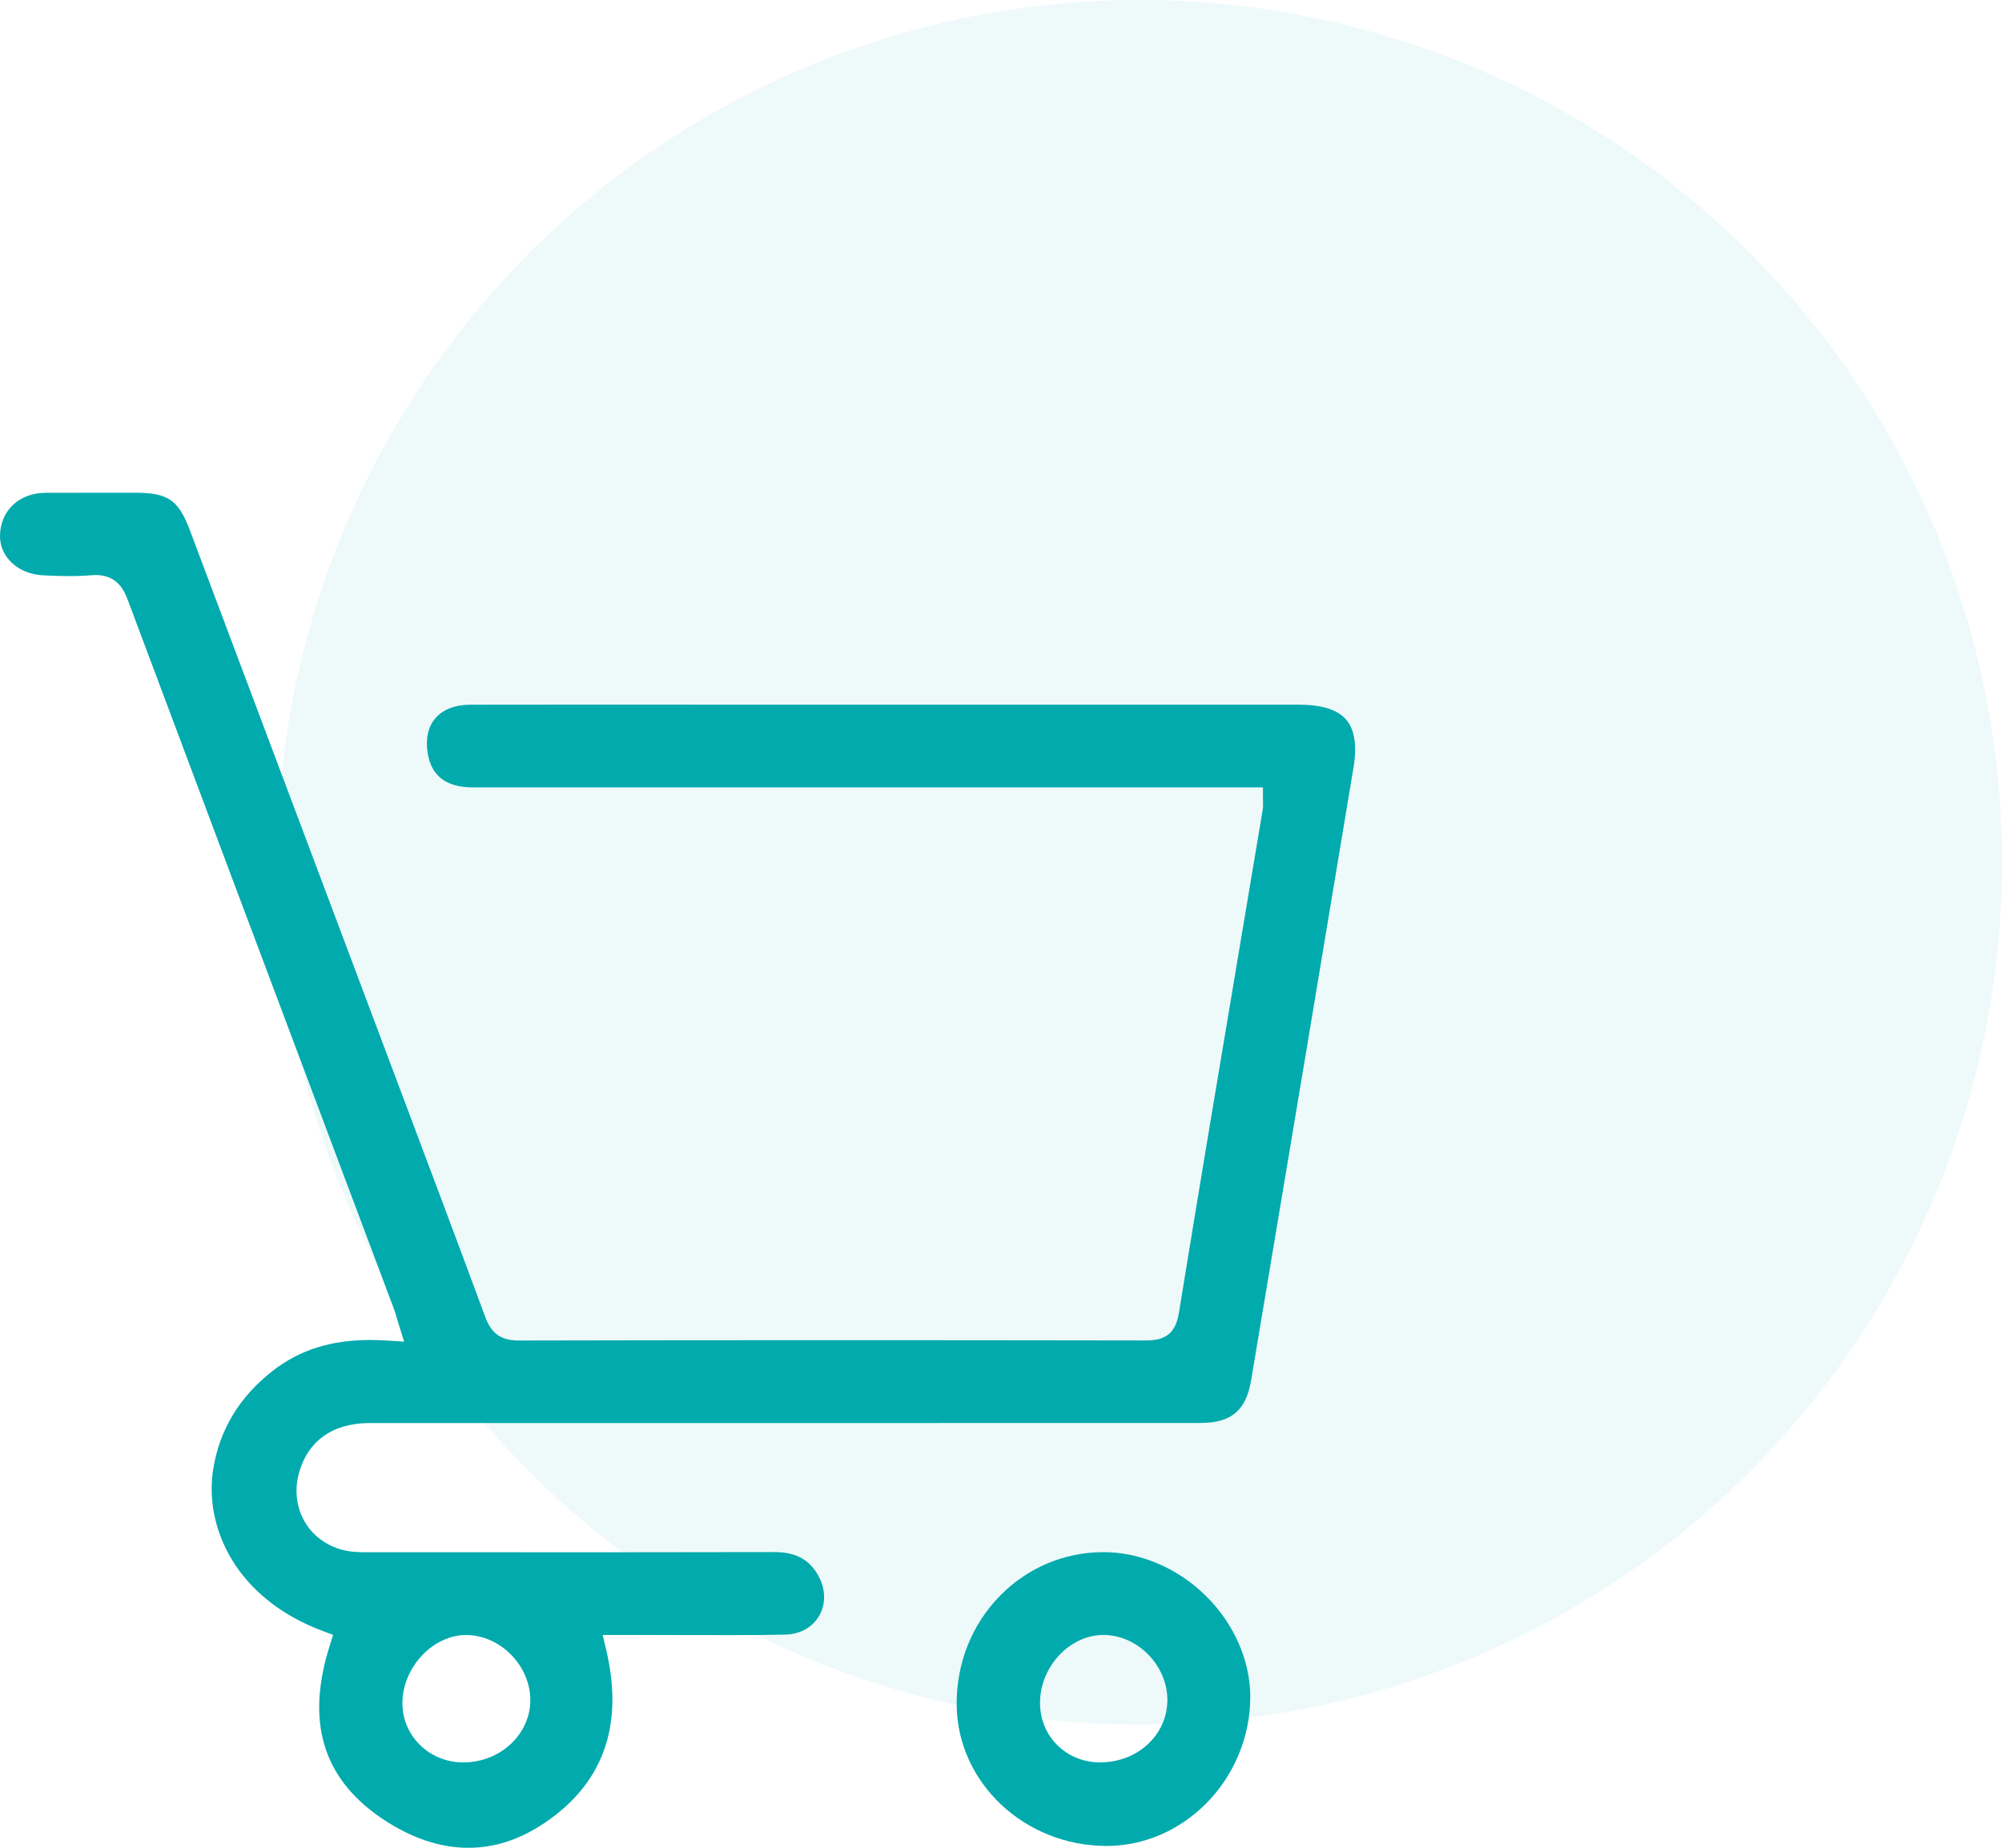 <svg width="65" height="60" viewBox="0 0 65 60" fill="none" xmlns="http://www.w3.org/2000/svg">
<circle cx="37" cy="28" r="28" fill="#00AAAD" fill-opacity="0.07"/>
<g clip-path="url(#clip0_18_625)">
<path d="M42.203 22.881H22.908C20.368 22.879 17.829 22.879 15.288 22.883C14.78 22.883 14.381 23.036 14.134 23.324C13.899 23.598 13.813 23.988 13.885 24.451C14 25.192 14.491 25.568 15.345 25.568C21.652 25.568 27.959 25.568 34.266 25.568H41.005V25.944C41.005 25.988 41.006 26.025 41.008 26.057C41.01 26.132 41.012 26.202 40.999 26.283C40.78 27.59 40.561 28.898 40.341 30.205C39.658 34.277 38.95 38.489 38.276 42.633C38.155 43.374 37.756 43.527 37.193 43.527H37.187C30 43.515 23.344 43.515 16.841 43.529H16.836C16.276 43.529 15.954 43.304 15.759 42.776C14.919 40.501 14.05 38.193 13.211 35.961L12.621 34.391C10.47 28.668 8.319 22.946 6.167 17.224C5.792 16.23 5.457 16 4.38 16C4.333 16 4.288 16 4.243 16C3.981 16 3.719 16 3.456 16C2.794 16 2.133 16 1.471 16.003C0.621 16.008 0.016 16.578 -7.05876e-05 17.39C-0.013 18.086 0.589 18.641 1.399 18.682C1.9 18.707 2.436 18.724 2.962 18.679C3.723 18.613 3.995 19.069 4.145 19.472C6.35 25.365 8.601 31.353 10.777 37.145L12.777 42.468C12.821 42.585 12.856 42.7 12.894 42.833C12.914 42.898 12.934 42.967 12.958 43.043L13.122 43.566L12.574 43.531C12.386 43.519 12.203 43.512 12.027 43.512C10.747 43.512 9.731 43.833 8.863 44.507C7.775 45.351 7.122 46.433 6.92 47.722C6.633 49.561 7.623 51.894 10.481 52.962L10.816 53.088L10.708 53.428C9.928 55.89 10.469 57.721 12.362 59.023C13.581 59.861 15.466 60.591 17.515 59.301C19.555 58.016 20.282 56.082 19.677 53.553L19.566 53.09H20.648C21.138 53.09 21.626 53.091 22.116 53.093C23.222 53.097 24.364 53.1 25.485 53.079C25.984 53.069 26.394 52.838 26.609 52.446C26.83 52.046 26.802 51.545 26.536 51.107C26.237 50.616 25.808 50.399 25.138 50.399C21.766 50.407 18.339 50.406 15.025 50.404H12.164H12.056C11.872 50.405 11.68 50.405 11.486 50.389C10.87 50.338 10.322 50.034 9.984 49.555C9.645 49.074 9.541 48.456 9.7 47.857C9.982 46.795 10.796 46.211 11.996 46.209H23.177C28.439 46.209 33.702 46.209 38.964 46.207C39.976 46.207 40.456 45.804 40.621 44.818C41.861 37.435 42.948 30.927 43.945 24.923C44.062 24.215 43.984 23.693 43.71 23.372C43.436 23.049 42.928 22.886 42.201 22.884L42.203 22.881ZM15.132 53.092C15.139 53.092 15.144 53.092 15.151 53.092C16.257 53.105 17.223 54.096 17.218 55.215C17.214 56.317 16.247 57.219 15.063 57.229C15.058 57.229 15.052 57.229 15.046 57.229C14.499 57.229 13.993 57.022 13.619 56.645C13.254 56.279 13.058 55.791 13.066 55.273C13.083 54.125 14.066 53.092 15.132 53.092Z" fill="#00AAAD"/>
<path d="M40.594 55.094C40.59 53.916 40.065 52.723 39.153 51.823C38.236 50.919 37.025 50.401 35.825 50.401C35.814 50.401 35.803 50.401 35.792 50.401C34.538 50.411 33.362 50.91 32.478 51.807C31.552 52.747 31.049 54.01 31.061 55.364C31.085 57.888 33.268 59.941 35.927 59.941C37.124 59.941 38.269 59.453 39.154 58.568C40.073 57.648 40.597 56.381 40.593 55.093L40.594 55.094ZM35.777 57.229C35.76 57.229 35.744 57.229 35.727 57.229C35.194 57.229 34.703 57.034 34.338 56.678C33.97 56.318 33.766 55.827 33.767 55.295C33.767 54.124 34.727 53.094 35.818 53.09H35.825C36.927 53.09 37.897 54.07 37.902 55.191C37.907 56.305 36.974 57.2 35.777 57.226V57.229Z" fill="#00AAAD"/>
</g>
<defs>
<clipPath id="clip0_18_625">
<rect width="44" height="44" fill="white" transform="translate(0 16)"/>
</clipPath>
</defs>
</svg>
